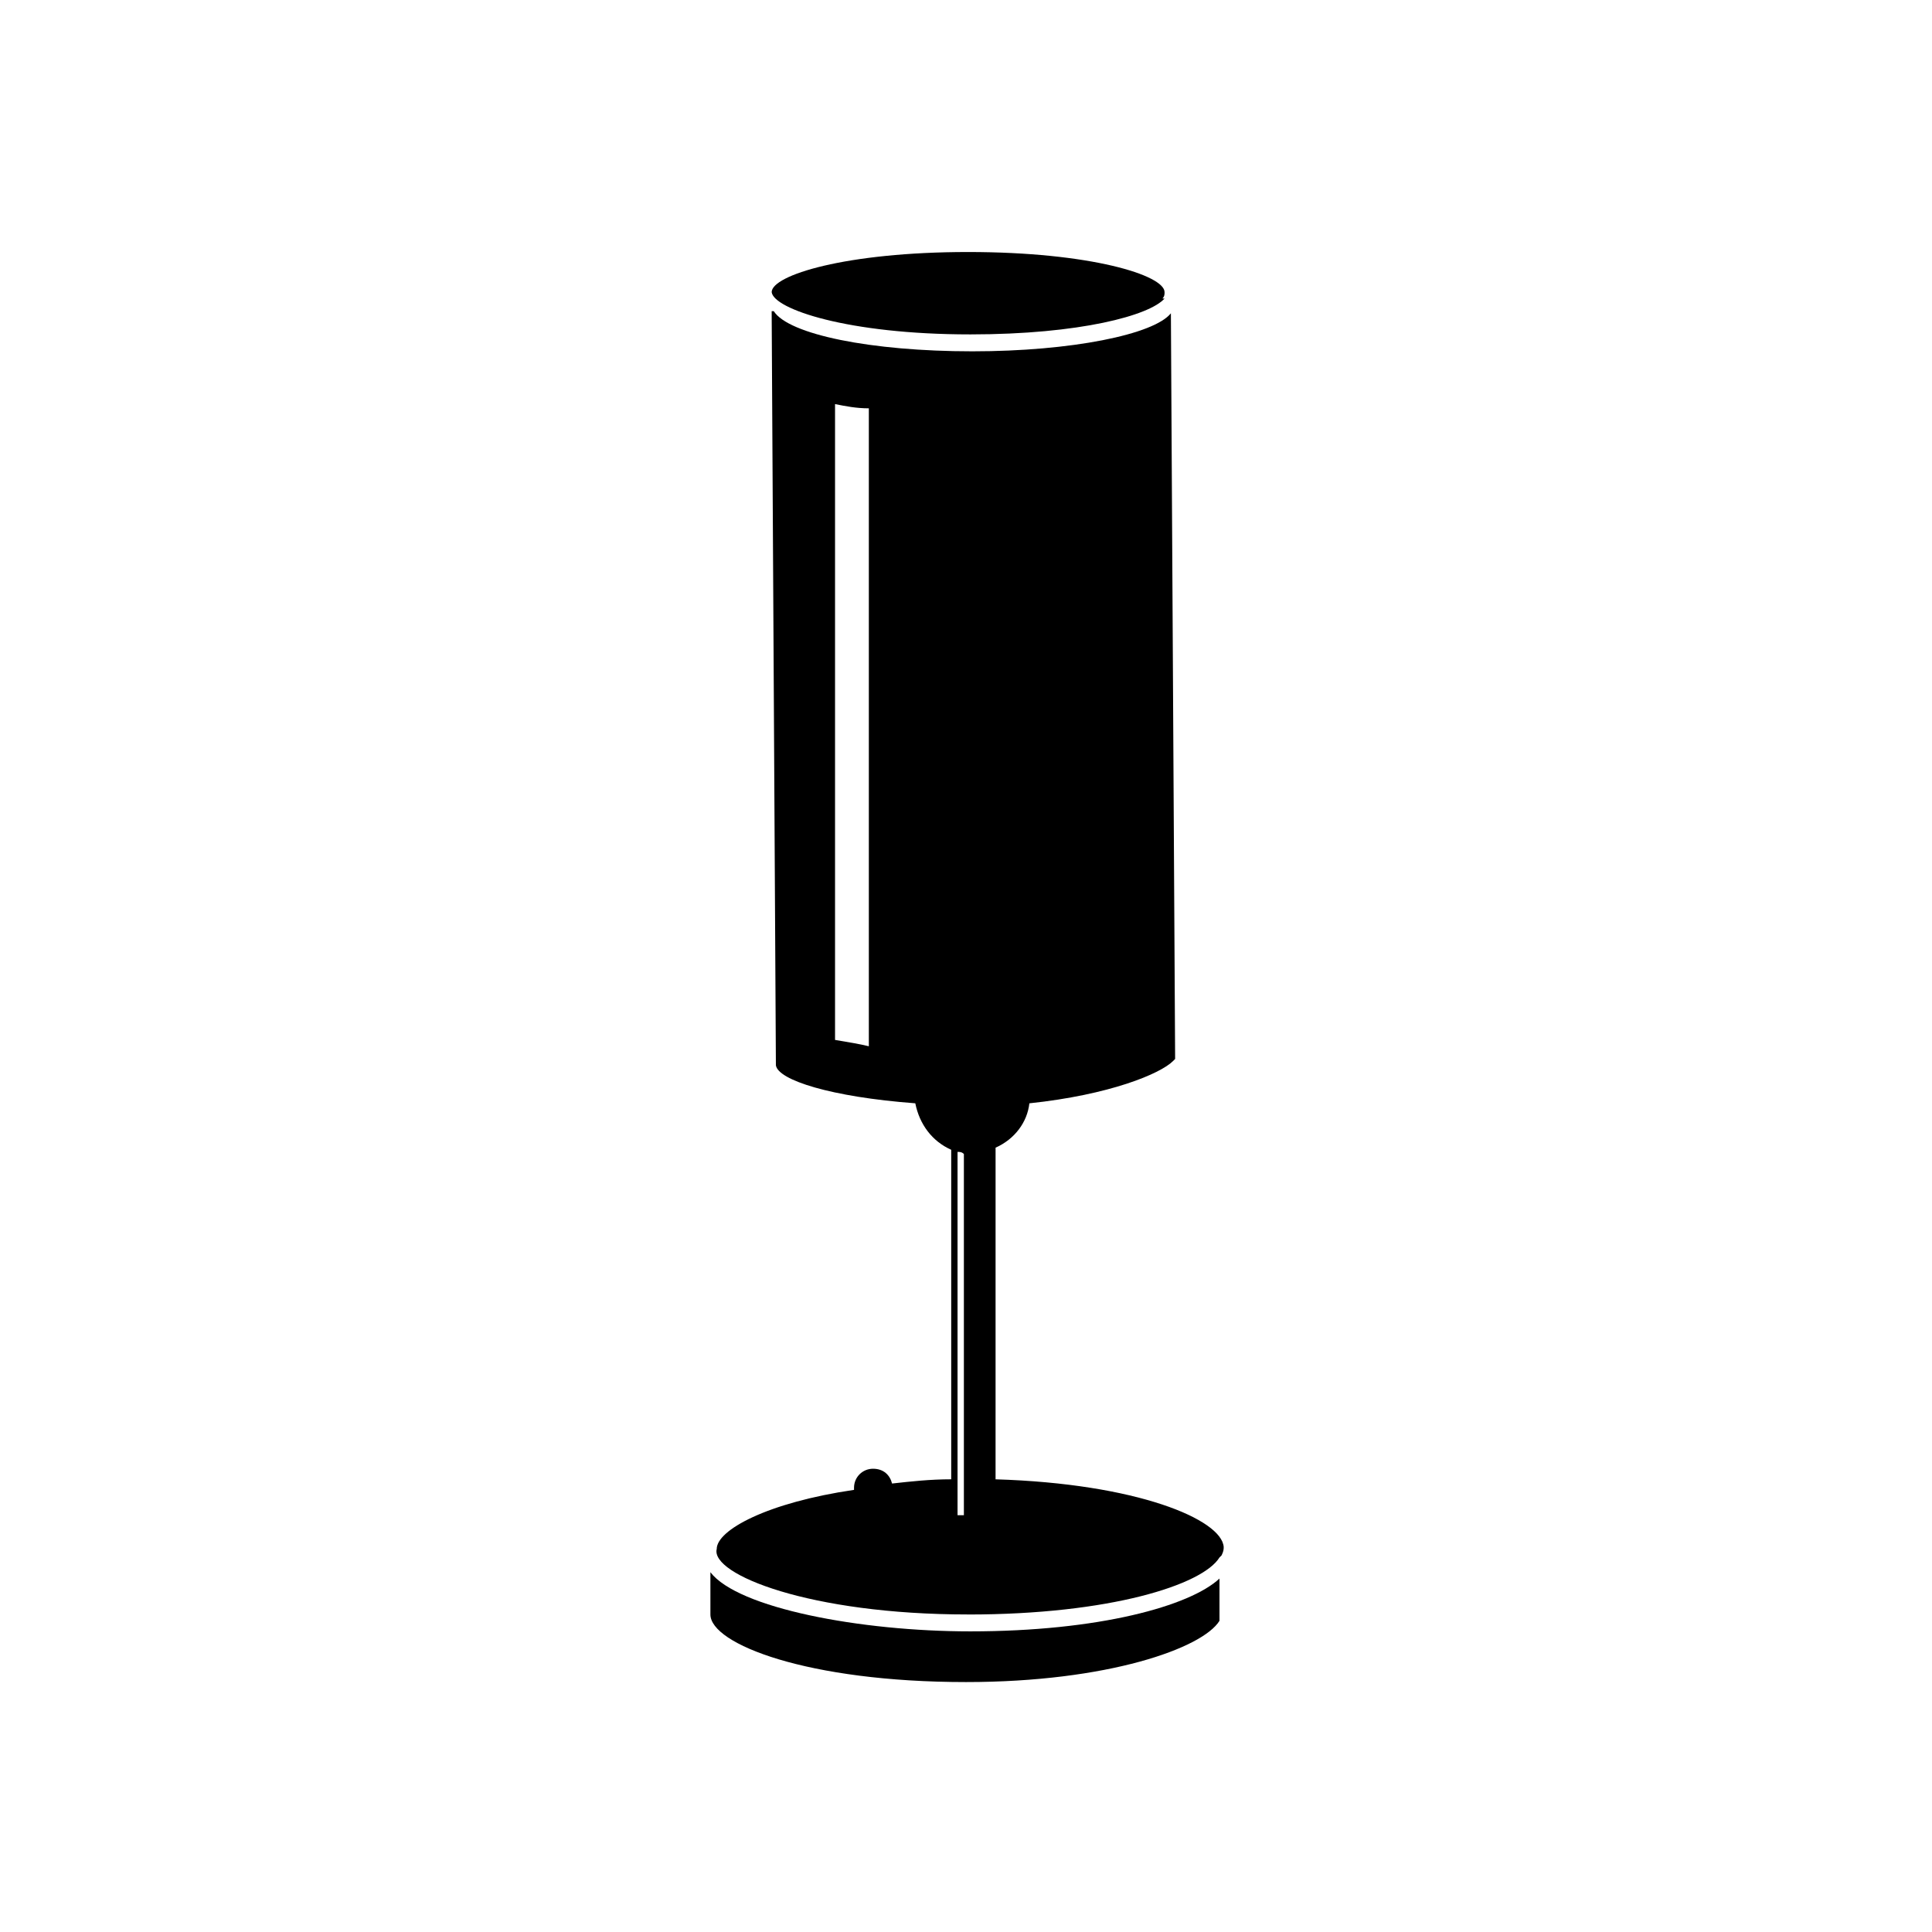 <?xml version="1.0" encoding="UTF-8"?>
<!-- Uploaded to: ICON Repo, www.svgrepo.com, Generator: ICON Repo Mixer Tools -->
<svg fill="#000000" width="800px" height="800px" version="1.1" viewBox="144 144 512 512" xmlns="http://www.w3.org/2000/svg">
 <g>
  <path d="m401.12 232.62c29.109 0 47.582-5.039 51.5-9.516h-0.559c0.559-0.559 0.559-1.121 0.559-1.68 0-4.477-19.594-10.637-52.059-10.637-32.469 0-52.059 6.156-52.059 10.637 0.559 4.481 20.148 11.195 52.617 11.195z"/>
  <path d="m401.12 576.33c-29.109 0-61.578-6.156-68.855-15.676v11.195c0 7.836 25.75 17.914 67.734 17.914 37.504 0 62.695-8.957 67.176-16.234v-11.195c-7.836 7.277-31.906 13.996-66.055 13.996z"/>
  <path d="m400.56 571.86c37.504 0 62.137-7.836 66.613-15.113l0.559-0.559c0.559-1.121 0.559-1.68 0.559-2.238-0.559-7.277-22.953-16.793-60.457-17.914l0.004-87.891c5.039-2.238 8.398-6.719 8.957-11.754 21.273-2.238 34.707-7.836 38.066-11.195l0.559-0.559-1.121-197.61c-4.477 5.598-26.309 10.078-52.621 10.078-26.871 0-48.703-4.477-52.621-10.637h-0.559l1.121 199.84c0.559 3.918 14.555 8.398 36.945 10.078 1.121 5.598 4.477 10.078 9.516 12.316v87.328c-5.598 0-10.637 0.559-15.676 1.121-0.559-2.238-2.238-3.918-5.039-3.918s-5.039 2.238-5.039 5.039v0.559c-22.953 3.359-36.387 10.637-36.387 15.676-1.672 6.707 24.637 17.344 66.621 17.344zm-26.309-150.59c-2.238-0.559-5.598-1.121-8.957-1.68v-168.5c2.801 0.559 5.598 1.121 8.957 1.121zm25.188 28.551v95.723h-1.68v-96.281c0.562 0 1.121 0 1.68 0.559z"/>
 </g>
</svg>